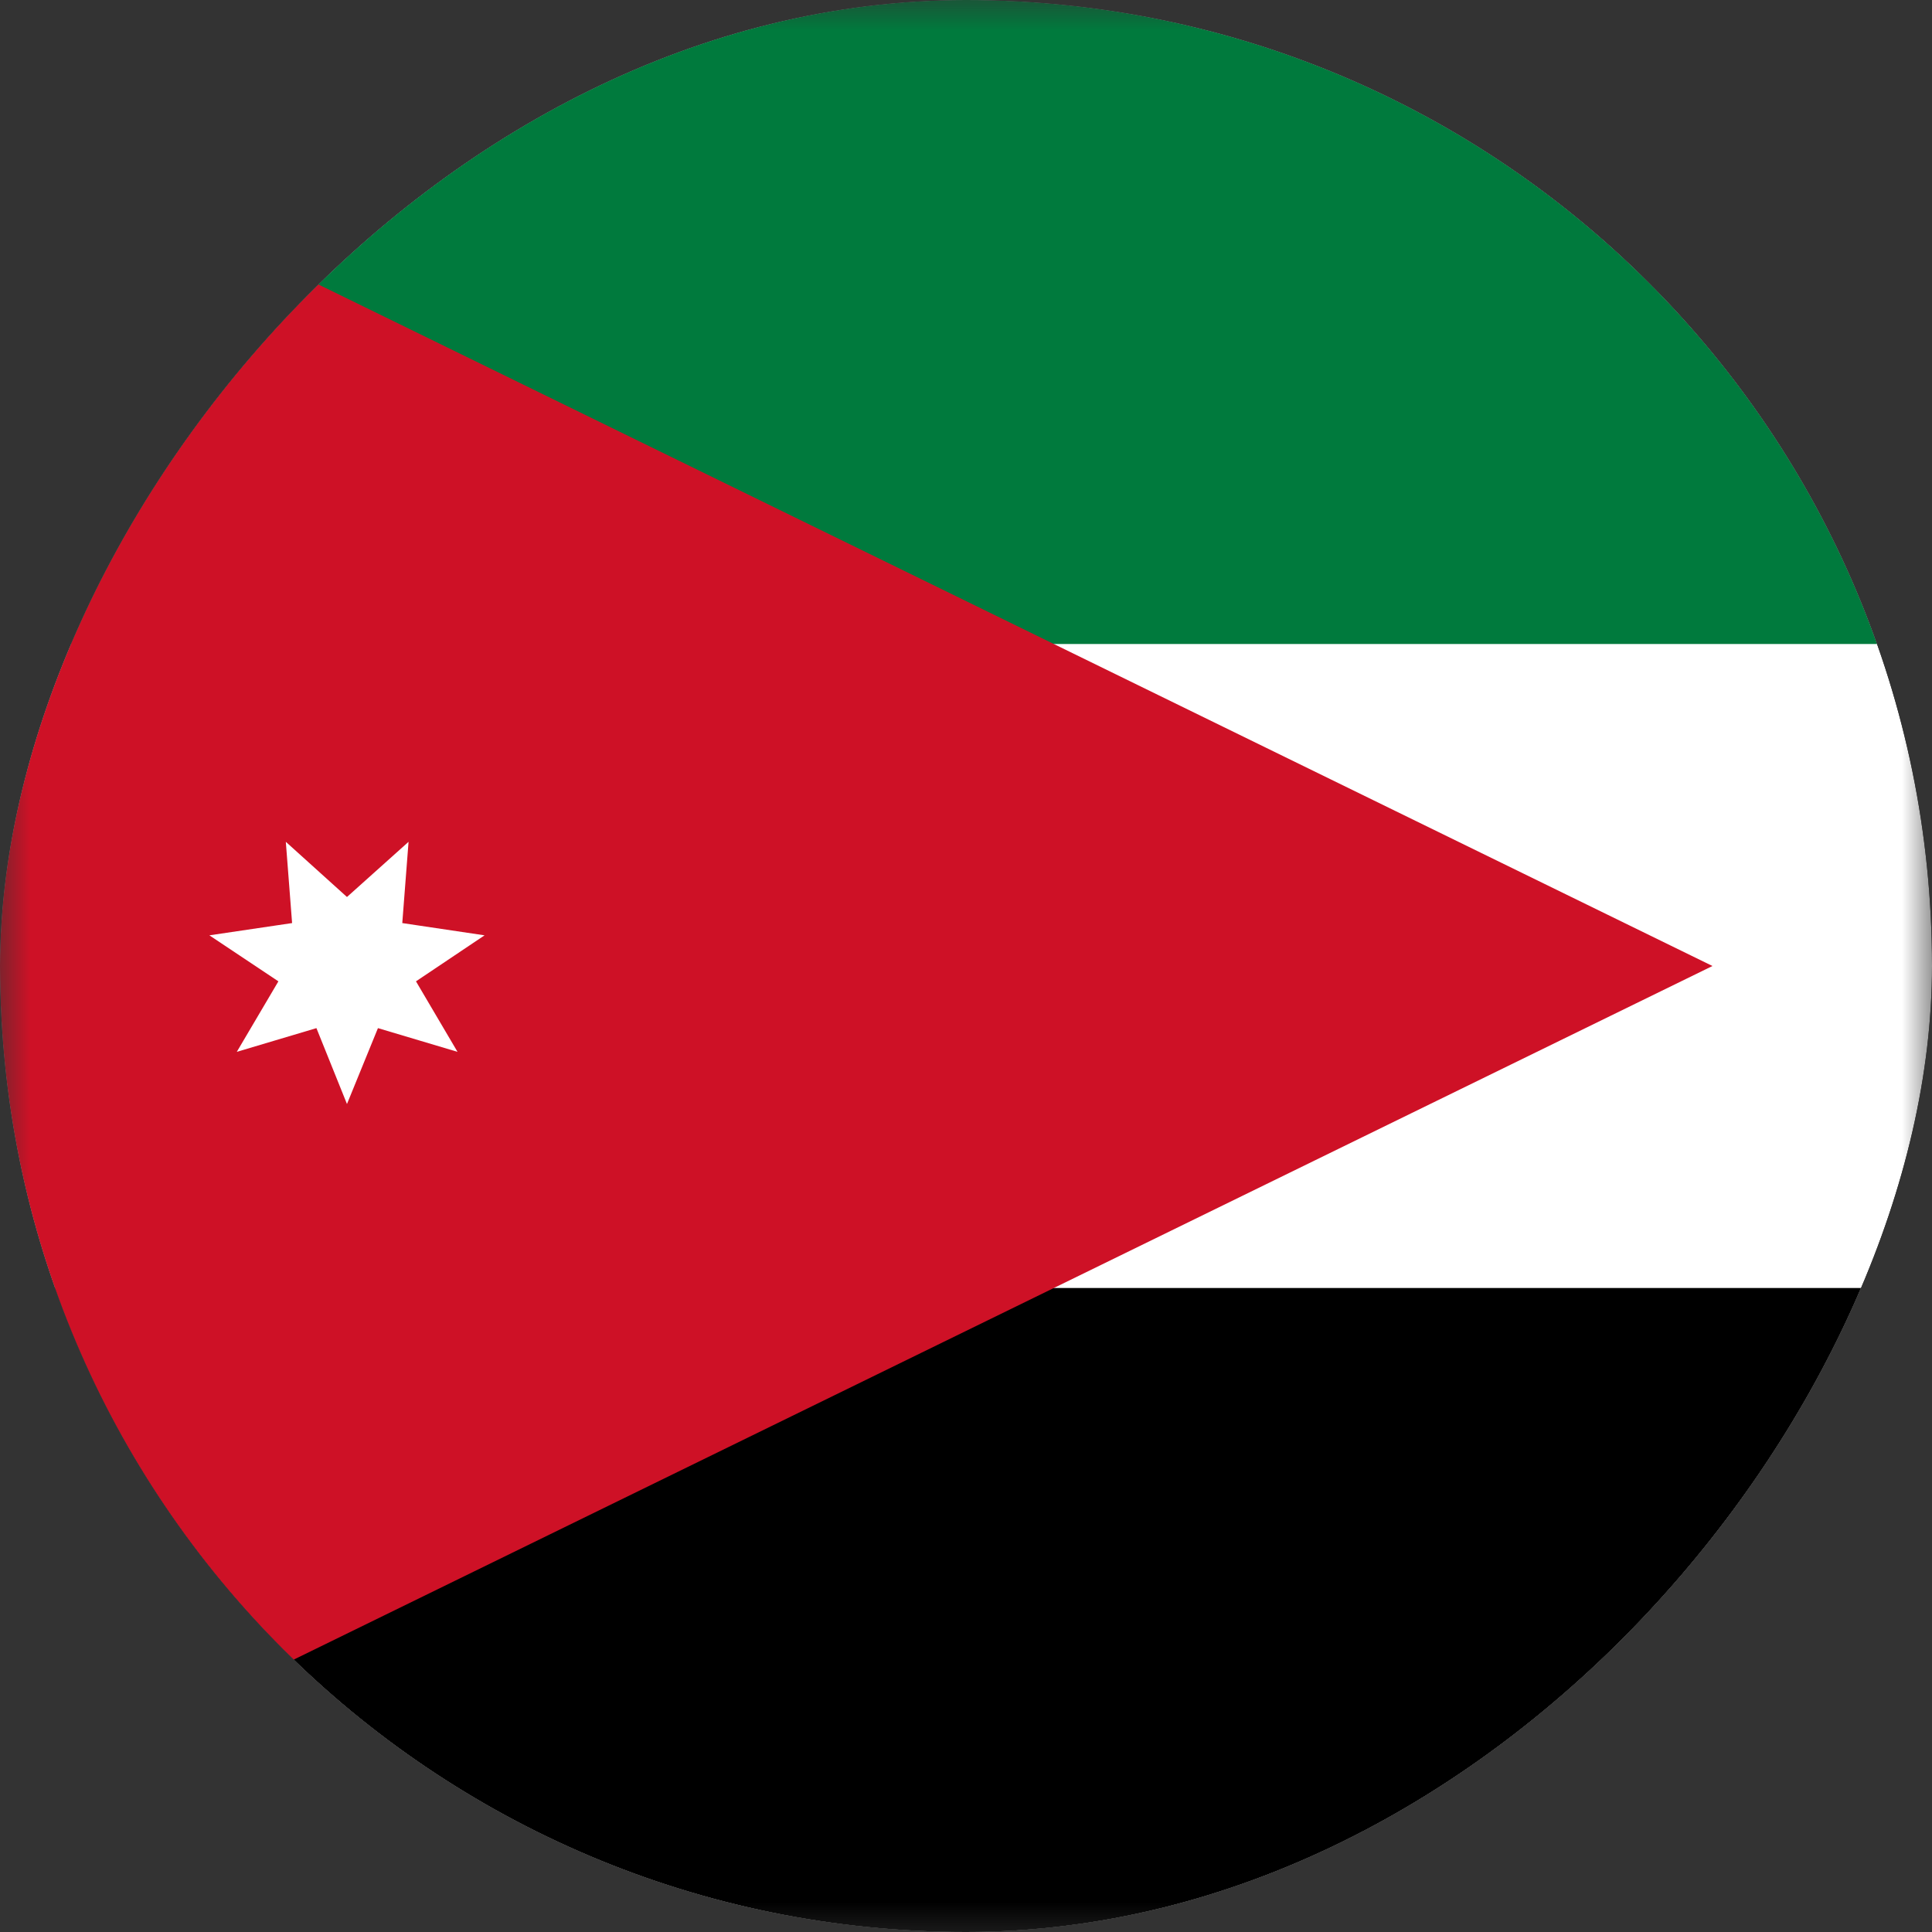 <svg width="32" height="32" viewBox="0 0 32 32" fill="none" xmlns="http://www.w3.org/2000/svg">
<rect x="0" y="0" width="32" height="32" fill="#333333" stroke="none"/>
<g id="Flag_of_Jordan 1">
<g clip-path="url(#clip0_11370_13857)">
<mask id="mask0_11370_13857" style="mask-type:alpha" maskUnits="userSpaceOnUse" x="0" y="0" width="32" height="32">
<rect id="Rectangle 1225" width="32" height="32" rx="5.2" fill="#C4C4C4"/>
</mask>
<g mask="url(#mask0_11370_13857)">
<path id="Vector" d="M-4.363 32H61.091V0H-4.363V32Z" fill="white"/>
<path id="Vector_2" d="M-4.363 32H61.091V21.333H-4.363V32Z" fill="black"/>
<path id="Vector_3" d="M-4.363 10.667H61.091V0H-4.363V10.667Z" fill="#007A3D"/>
<path id="Vector_4" d="M28.364 16L-4.363 0V32L28.364 16ZM5.747 18.286L5.241 17.029L3.922 17.422L4.611 16.254L3.468 15.492L4.838 15.289L4.734 13.943L5.747 14.857L6.767 13.943L6.663 15.289L8.026 15.492L6.89 16.254L7.578 17.422L6.26 17.029L5.747 18.286Z" fill="#CE1126"/>
</g>
</g>
</g>
<defs>
<clipPath id="clip0_11370_13857">
<rect width="32" height="32" rx="16" transform="matrix(1 0 0 -1 0 32)" fill="white"/>
</clipPath>
</defs>
</svg>
